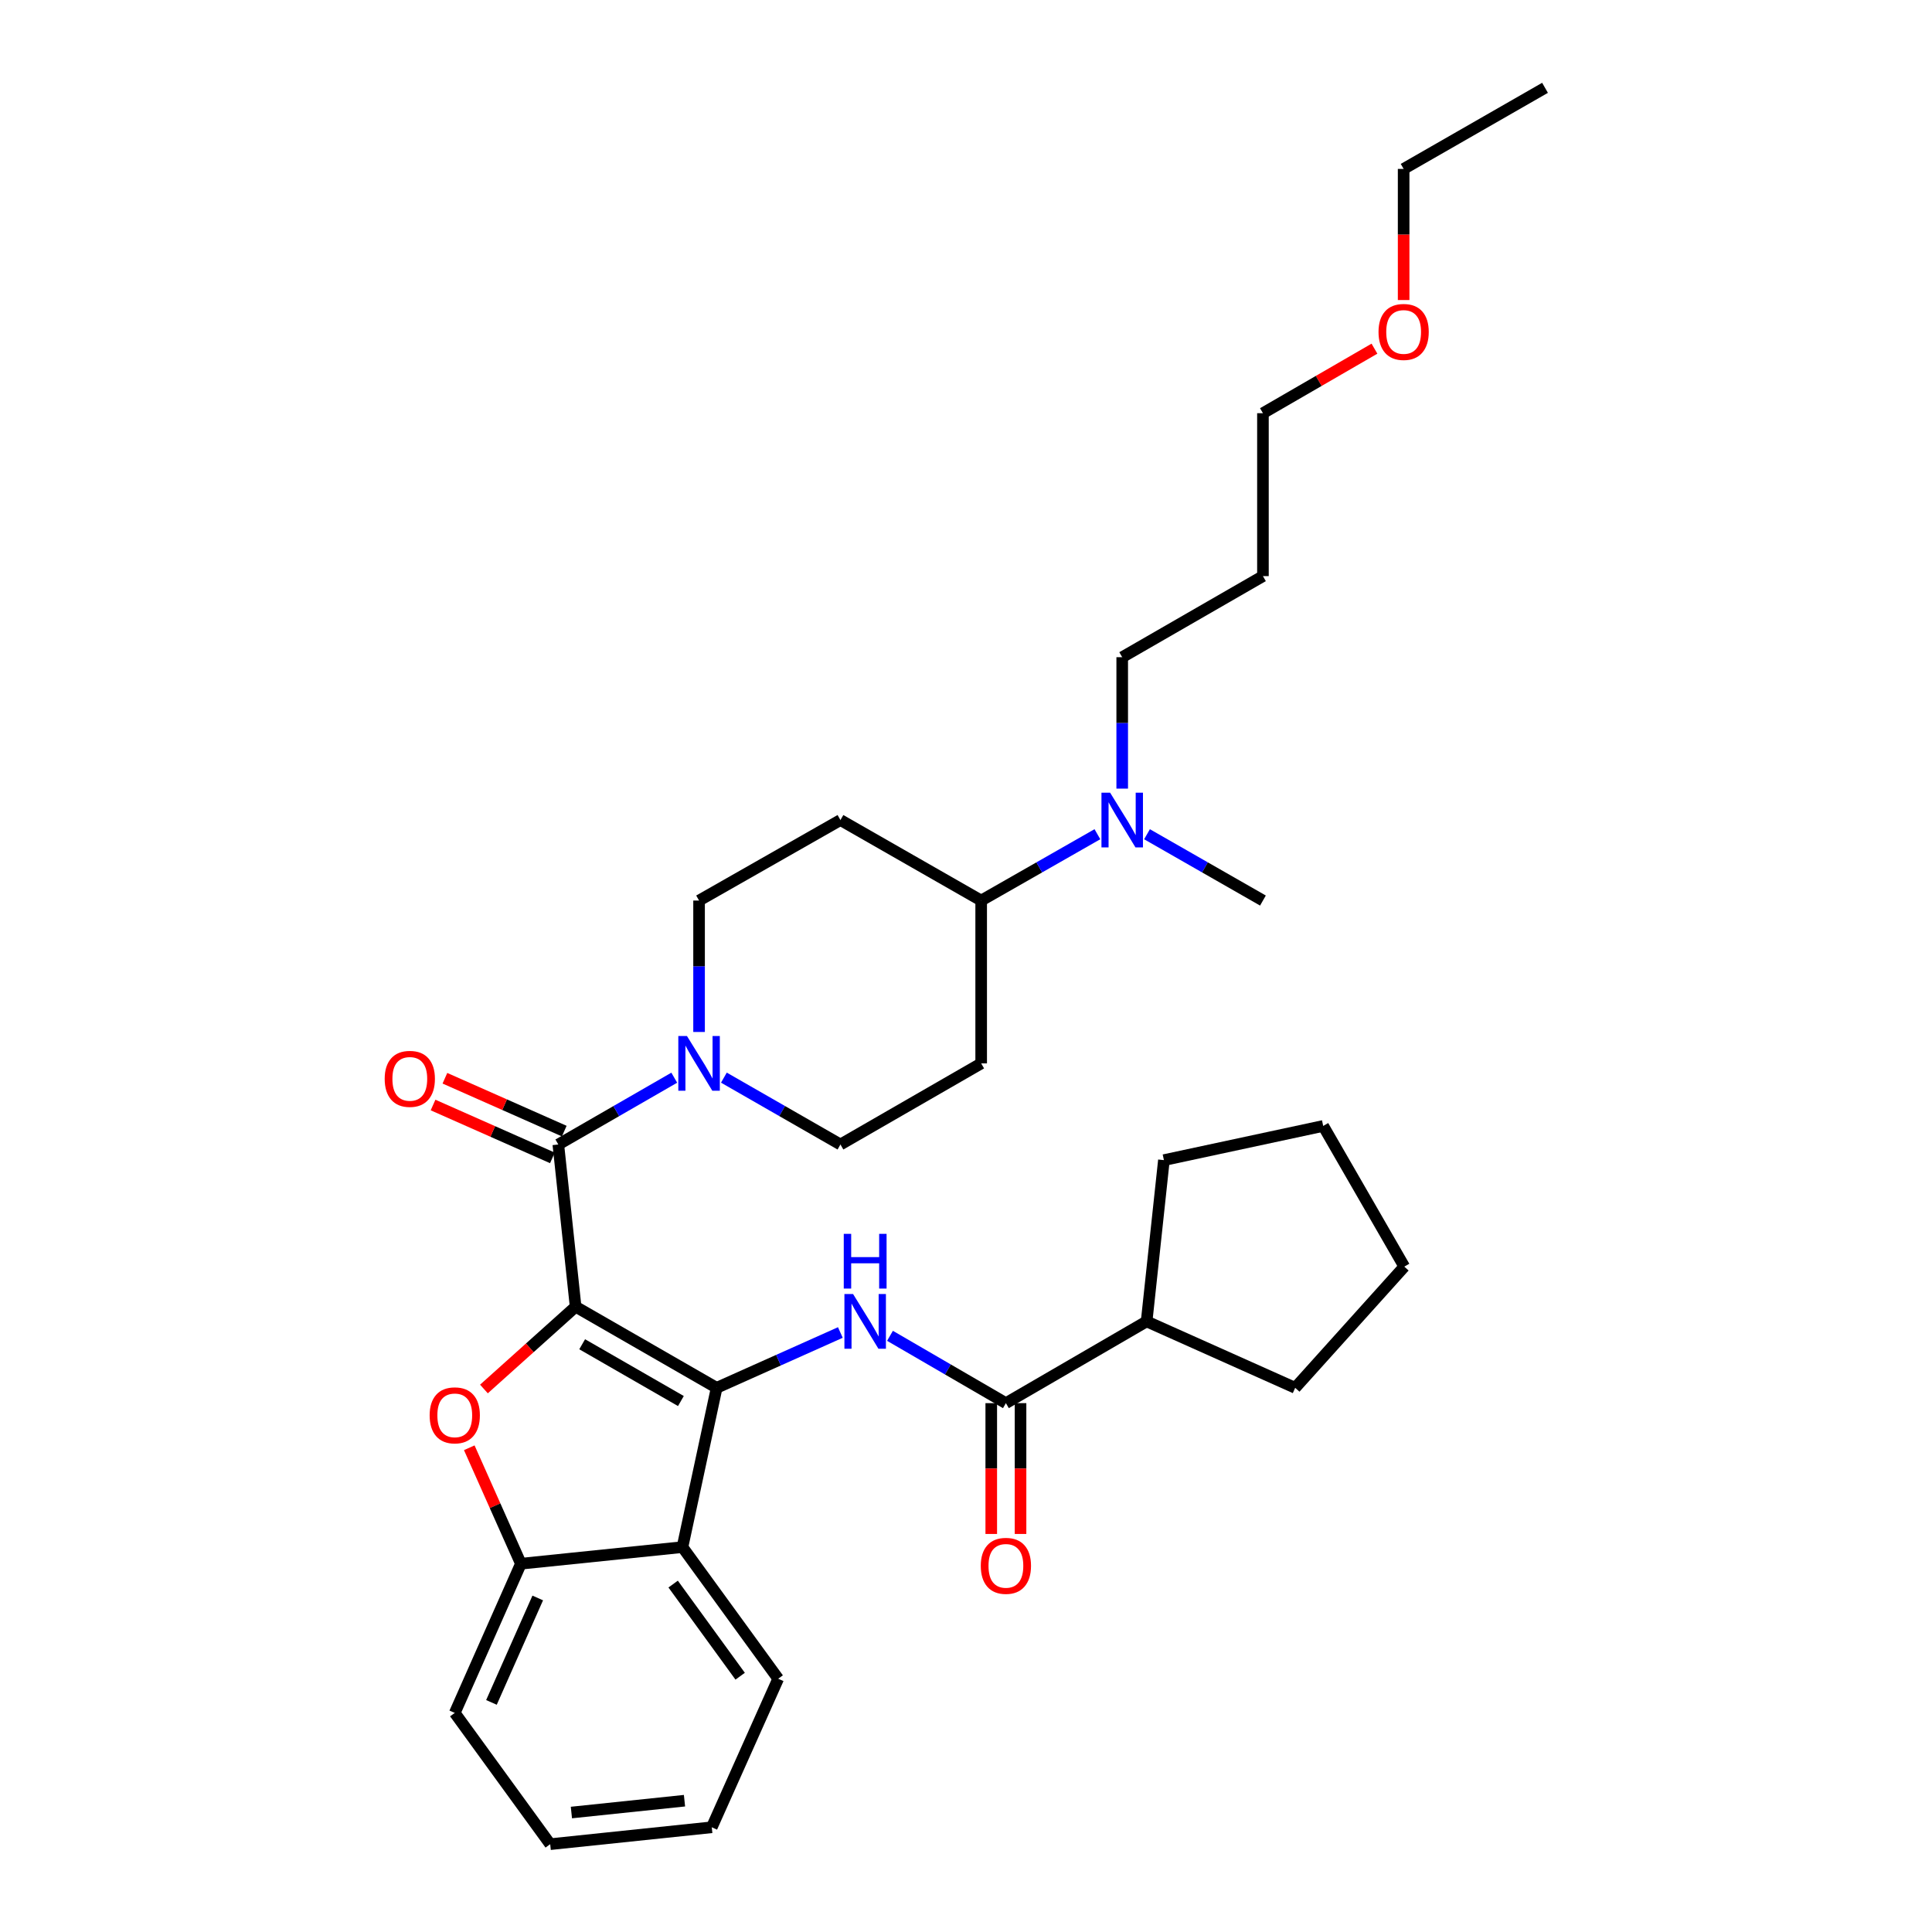 <?xml version='1.0' encoding='iso-8859-1'?>
<svg version='1.1' baseProfile='full'
              xmlns='http://www.w3.org/2000/svg'
                      xmlns:rdkit='http://www.rdkit.org/xml'
                      xmlns:xlink='http://www.w3.org/1999/xlink'
                  xml:space='preserve'
width='1000px' height='1000px' viewBox='0 0 1000 1000'>
<!-- END OF HEADER -->
<rect style='opacity:1.0;fill:#FFFFFF;stroke:none' width='1000' height='1000' x='0' y='0'> </rect>
<path class='bond-0' d='M 297.937,676.351 L 370.937,718.336' style='fill:none;fill-rule:evenodd;stroke:#000000;stroke-width:6px;stroke-linecap:butt;stroke-linejoin:miter;stroke-opacity:1' />
<path class='bond-0' d='M 301.332,695.785 L 352.432,725.175' style='fill:none;fill-rule:evenodd;stroke:#000000;stroke-width:6px;stroke-linecap:butt;stroke-linejoin:miter;stroke-opacity:1' />
<path class='bond-1' d='M 297.937,676.351 L 274.211,697.646' style='fill:none;fill-rule:evenodd;stroke:#000000;stroke-width:6px;stroke-linecap:butt;stroke-linejoin:miter;stroke-opacity:1' />
<path class='bond-1' d='M 274.211,697.646 L 250.486,718.942' style='fill:none;fill-rule:evenodd;stroke:#FF0000;stroke-width:6px;stroke-linecap:butt;stroke-linejoin:miter;stroke-opacity:1' />
<path class='bond-2' d='M 297.937,676.351 L 288.987,592.389' style='fill:none;fill-rule:evenodd;stroke:#000000;stroke-width:6px;stroke-linecap:butt;stroke-linejoin:miter;stroke-opacity:1' />
<path class='bond-3' d='M 370.937,718.336 L 402.951,704.017' style='fill:none;fill-rule:evenodd;stroke:#000000;stroke-width:6px;stroke-linecap:butt;stroke-linejoin:miter;stroke-opacity:1' />
<path class='bond-3' d='M 402.951,704.017 L 434.965,689.699' style='fill:none;fill-rule:evenodd;stroke:#0000FF;stroke-width:6px;stroke-linecap:butt;stroke-linejoin:miter;stroke-opacity:1' />
<path class='bond-4' d='M 370.937,718.336 L 353.241,800.782' style='fill:none;fill-rule:evenodd;stroke:#000000;stroke-width:6px;stroke-linecap:butt;stroke-linejoin:miter;stroke-opacity:1' />
<path class='bond-6' d='M 242.893,749.361 L 256.254,779.369' style='fill:none;fill-rule:evenodd;stroke:#FF0000;stroke-width:6px;stroke-linecap:butt;stroke-linejoin:miter;stroke-opacity:1' />
<path class='bond-6' d='M 256.254,779.369 L 269.615,809.378' style='fill:none;fill-rule:evenodd;stroke:#000000;stroke-width:6px;stroke-linecap:butt;stroke-linejoin:miter;stroke-opacity:1' />
<path class='bond-5' d='M 288.987,592.389 L 318.991,575.101' style='fill:none;fill-rule:evenodd;stroke:#000000;stroke-width:6px;stroke-linecap:butt;stroke-linejoin:miter;stroke-opacity:1' />
<path class='bond-5' d='M 318.991,575.101 L 348.994,557.812' style='fill:none;fill-rule:evenodd;stroke:#0000FF;stroke-width:6px;stroke-linecap:butt;stroke-linejoin:miter;stroke-opacity:1' />
<path class='bond-8' d='M 292.056,585.461 L 261.171,571.779' style='fill:none;fill-rule:evenodd;stroke:#000000;stroke-width:6px;stroke-linecap:butt;stroke-linejoin:miter;stroke-opacity:1' />
<path class='bond-8' d='M 261.171,571.779 L 230.285,558.097' style='fill:none;fill-rule:evenodd;stroke:#FF0000;stroke-width:6px;stroke-linecap:butt;stroke-linejoin:miter;stroke-opacity:1' />
<path class='bond-8' d='M 285.918,599.317 L 255.033,585.635' style='fill:none;fill-rule:evenodd;stroke:#000000;stroke-width:6px;stroke-linecap:butt;stroke-linejoin:miter;stroke-opacity:1' />
<path class='bond-8' d='M 255.033,585.635 L 224.147,571.952' style='fill:none;fill-rule:evenodd;stroke:#FF0000;stroke-width:6px;stroke-linecap:butt;stroke-linejoin:miter;stroke-opacity:1' />
<path class='bond-7' d='M 460.656,691.416 L 490.653,708.841' style='fill:none;fill-rule:evenodd;stroke:#0000FF;stroke-width:6px;stroke-linecap:butt;stroke-linejoin:miter;stroke-opacity:1' />
<path class='bond-7' d='M 490.653,708.841 L 520.651,726.267' style='fill:none;fill-rule:evenodd;stroke:#000000;stroke-width:6px;stroke-linecap:butt;stroke-linejoin:miter;stroke-opacity:1' />
<path class='bond-17' d='M 353.241,800.782 L 402.794,868.908' style='fill:none;fill-rule:evenodd;stroke:#000000;stroke-width:6px;stroke-linecap:butt;stroke-linejoin:miter;stroke-opacity:1' />
<path class='bond-17' d='M 348.419,819.915 L 383.106,867.603' style='fill:none;fill-rule:evenodd;stroke:#000000;stroke-width:6px;stroke-linecap:butt;stroke-linejoin:miter;stroke-opacity:1' />
<path class='bond-32' d='M 353.241,800.782 L 269.615,809.378' style='fill:none;fill-rule:evenodd;stroke:#000000;stroke-width:6px;stroke-linecap:butt;stroke-linejoin:miter;stroke-opacity:1' />
<path class='bond-9' d='M 374.685,557.783 L 404.849,575.086' style='fill:none;fill-rule:evenodd;stroke:#0000FF;stroke-width:6px;stroke-linecap:butt;stroke-linejoin:miter;stroke-opacity:1' />
<path class='bond-9' d='M 404.849,575.086 L 435.013,592.389' style='fill:none;fill-rule:evenodd;stroke:#000000;stroke-width:6px;stroke-linecap:butt;stroke-linejoin:miter;stroke-opacity:1' />
<path class='bond-10' d='M 361.836,534.145 L 361.836,500.134' style='fill:none;fill-rule:evenodd;stroke:#0000FF;stroke-width:6px;stroke-linecap:butt;stroke-linejoin:miter;stroke-opacity:1' />
<path class='bond-10' d='M 361.836,500.134 L 361.836,466.122' style='fill:none;fill-rule:evenodd;stroke:#000000;stroke-width:6px;stroke-linecap:butt;stroke-linejoin:miter;stroke-opacity:1' />
<path class='bond-19' d='M 269.615,809.378 L 235.384,886.605' style='fill:none;fill-rule:evenodd;stroke:#000000;stroke-width:6px;stroke-linecap:butt;stroke-linejoin:miter;stroke-opacity:1' />
<path class='bond-19' d='M 278.335,827.103 L 254.373,881.162' style='fill:none;fill-rule:evenodd;stroke:#000000;stroke-width:6px;stroke-linecap:butt;stroke-linejoin:miter;stroke-opacity:1' />
<path class='bond-14' d='M 513.074,726.267 L 513.074,760.12' style='fill:none;fill-rule:evenodd;stroke:#000000;stroke-width:6px;stroke-linecap:butt;stroke-linejoin:miter;stroke-opacity:1' />
<path class='bond-14' d='M 513.074,760.12 L 513.074,793.974' style='fill:none;fill-rule:evenodd;stroke:#FF0000;stroke-width:6px;stroke-linecap:butt;stroke-linejoin:miter;stroke-opacity:1' />
<path class='bond-14' d='M 528.228,726.267 L 528.228,760.12' style='fill:none;fill-rule:evenodd;stroke:#000000;stroke-width:6px;stroke-linecap:butt;stroke-linejoin:miter;stroke-opacity:1' />
<path class='bond-14' d='M 528.228,760.12 L 528.228,793.974' style='fill:none;fill-rule:evenodd;stroke:#FF0000;stroke-width:6px;stroke-linecap:butt;stroke-linejoin:miter;stroke-opacity:1' />
<path class='bond-16' d='M 520.651,726.267 L 593.491,683.953' style='fill:none;fill-rule:evenodd;stroke:#000000;stroke-width:6px;stroke-linecap:butt;stroke-linejoin:miter;stroke-opacity:1' />
<path class='bond-11' d='M 435.013,592.389 L 507.854,550.412' style='fill:none;fill-rule:evenodd;stroke:#000000;stroke-width:6px;stroke-linecap:butt;stroke-linejoin:miter;stroke-opacity:1' />
<path class='bond-12' d='M 361.836,466.122 L 435.013,424.457' style='fill:none;fill-rule:evenodd;stroke:#000000;stroke-width:6px;stroke-linecap:butt;stroke-linejoin:miter;stroke-opacity:1' />
<path class='bond-34' d='M 507.854,550.412 L 507.854,466.122' style='fill:none;fill-rule:evenodd;stroke:#000000;stroke-width:6px;stroke-linecap:butt;stroke-linejoin:miter;stroke-opacity:1' />
<path class='bond-13' d='M 435.013,424.457 L 507.854,466.122' style='fill:none;fill-rule:evenodd;stroke:#000000;stroke-width:6px;stroke-linecap:butt;stroke-linejoin:miter;stroke-opacity:1' />
<path class='bond-15' d='M 507.854,466.122 L 537.933,448.954' style='fill:none;fill-rule:evenodd;stroke:#000000;stroke-width:6px;stroke-linecap:butt;stroke-linejoin:miter;stroke-opacity:1' />
<path class='bond-15' d='M 537.933,448.954 L 568.013,431.786' style='fill:none;fill-rule:evenodd;stroke:#0000FF;stroke-width:6px;stroke-linecap:butt;stroke-linejoin:miter;stroke-opacity:1' />
<path class='bond-20' d='M 580.854,408.19 L 580.854,374.178' style='fill:none;fill-rule:evenodd;stroke:#0000FF;stroke-width:6px;stroke-linecap:butt;stroke-linejoin:miter;stroke-opacity:1' />
<path class='bond-20' d='M 580.854,374.178 L 580.854,340.167' style='fill:none;fill-rule:evenodd;stroke:#000000;stroke-width:6px;stroke-linecap:butt;stroke-linejoin:miter;stroke-opacity:1' />
<path class='bond-22' d='M 593.692,431.8 L 623.693,448.961' style='fill:none;fill-rule:evenodd;stroke:#0000FF;stroke-width:6px;stroke-linecap:butt;stroke-linejoin:miter;stroke-opacity:1' />
<path class='bond-22' d='M 623.693,448.961 L 653.695,466.122' style='fill:none;fill-rule:evenodd;stroke:#000000;stroke-width:6px;stroke-linecap:butt;stroke-linejoin:miter;stroke-opacity:1' />
<path class='bond-24' d='M 593.491,683.953 L 602.44,600.48' style='fill:none;fill-rule:evenodd;stroke:#000000;stroke-width:6px;stroke-linecap:butt;stroke-linejoin:miter;stroke-opacity:1' />
<path class='bond-25' d='M 593.491,683.953 L 670.381,718.336' style='fill:none;fill-rule:evenodd;stroke:#000000;stroke-width:6px;stroke-linecap:butt;stroke-linejoin:miter;stroke-opacity:1' />
<path class='bond-27' d='M 402.794,868.908 L 368.411,945.798' style='fill:none;fill-rule:evenodd;stroke:#000000;stroke-width:6px;stroke-linecap:butt;stroke-linejoin:miter;stroke-opacity:1' />
<path class='bond-18' d='M 653.695,298.199 L 580.854,340.167' style='fill:none;fill-rule:evenodd;stroke:#000000;stroke-width:6px;stroke-linecap:butt;stroke-linejoin:miter;stroke-opacity:1' />
<path class='bond-23' d='M 653.695,298.199 L 653.695,213.875' style='fill:none;fill-rule:evenodd;stroke:#000000;stroke-width:6px;stroke-linecap:butt;stroke-linejoin:miter;stroke-opacity:1' />
<path class='bond-28' d='M 235.384,886.605 L 284.786,954.545' style='fill:none;fill-rule:evenodd;stroke:#000000;stroke-width:6px;stroke-linecap:butt;stroke-linejoin:miter;stroke-opacity:1' />
<path class='bond-21' d='M 711.415,180.471 L 682.555,197.173' style='fill:none;fill-rule:evenodd;stroke:#FF0000;stroke-width:6px;stroke-linecap:butt;stroke-linejoin:miter;stroke-opacity:1' />
<path class='bond-21' d='M 682.555,197.173 L 653.695,213.875' style='fill:none;fill-rule:evenodd;stroke:#000000;stroke-width:6px;stroke-linecap:butt;stroke-linejoin:miter;stroke-opacity:1' />
<path class='bond-26' d='M 726.518,155.302 L 726.518,121.367' style='fill:none;fill-rule:evenodd;stroke:#FF0000;stroke-width:6px;stroke-linecap:butt;stroke-linejoin:miter;stroke-opacity:1' />
<path class='bond-26' d='M 726.518,121.367 L 726.518,87.431' style='fill:none;fill-rule:evenodd;stroke:#000000;stroke-width:6px;stroke-linecap:butt;stroke-linejoin:miter;stroke-opacity:1' />
<path class='bond-30' d='M 602.44,600.48 L 684.887,582.783' style='fill:none;fill-rule:evenodd;stroke:#000000;stroke-width:6px;stroke-linecap:butt;stroke-linejoin:miter;stroke-opacity:1' />
<path class='bond-31' d='M 670.381,718.336 L 726.863,655.607' style='fill:none;fill-rule:evenodd;stroke:#000000;stroke-width:6px;stroke-linecap:butt;stroke-linejoin:miter;stroke-opacity:1' />
<path class='bond-29' d='M 726.518,87.431 L 799.704,45.455' style='fill:none;fill-rule:evenodd;stroke:#000000;stroke-width:6px;stroke-linecap:butt;stroke-linejoin:miter;stroke-opacity:1' />
<path class='bond-33' d='M 368.411,945.798 L 284.786,954.545' style='fill:none;fill-rule:evenodd;stroke:#000000;stroke-width:6px;stroke-linecap:butt;stroke-linejoin:miter;stroke-opacity:1' />
<path class='bond-33' d='M 354.291,932.038 L 295.754,938.162' style='fill:none;fill-rule:evenodd;stroke:#000000;stroke-width:6px;stroke-linecap:butt;stroke-linejoin:miter;stroke-opacity:1' />
<path class='bond-35' d='M 684.887,582.783 L 726.863,655.607' style='fill:none;fill-rule:evenodd;stroke:#000000;stroke-width:6px;stroke-linecap:butt;stroke-linejoin:miter;stroke-opacity:1' />
<path  class='atom-2' d='M 222.384 732.577
Q 222.384 725.777, 225.744 721.977
Q 229.104 718.177, 235.384 718.177
Q 241.664 718.177, 245.024 721.977
Q 248.384 725.777, 248.384 732.577
Q 248.384 739.457, 244.984 743.377
Q 241.584 747.257, 235.384 747.257
Q 229.144 747.257, 225.744 743.377
Q 222.384 739.497, 222.384 732.577
M 235.384 744.057
Q 239.704 744.057, 242.024 741.177
Q 244.384 738.257, 244.384 732.577
Q 244.384 727.017, 242.024 724.217
Q 239.704 721.377, 235.384 721.377
Q 231.064 721.377, 228.704 724.177
Q 226.384 726.977, 226.384 732.577
Q 226.384 738.297, 228.704 741.177
Q 231.064 744.057, 235.384 744.057
' fill='#FF0000'/>
<path  class='atom-4' d='M 441.55 669.793
L 450.83 684.793
Q 451.75 686.273, 453.23 688.953
Q 454.71 691.633, 454.79 691.793
L 454.79 669.793
L 458.55 669.793
L 458.55 698.113
L 454.67 698.113
L 444.71 681.713
Q 443.55 679.793, 442.31 677.593
Q 441.11 675.393, 440.75 674.713
L 440.75 698.113
L 437.07 698.113
L 437.07 669.793
L 441.55 669.793
' fill='#0000FF'/>
<path  class='atom-4' d='M 436.73 638.641
L 440.57 638.641
L 440.57 650.681
L 455.05 650.681
L 455.05 638.641
L 458.89 638.641
L 458.89 666.961
L 455.05 666.961
L 455.05 653.881
L 440.57 653.881
L 440.57 666.961
L 436.73 666.961
L 436.73 638.641
' fill='#0000FF'/>
<path  class='atom-6' d='M 355.576 536.252
L 364.856 551.252
Q 365.776 552.732, 367.256 555.412
Q 368.736 558.092, 368.816 558.252
L 368.816 536.252
L 372.576 536.252
L 372.576 564.572
L 368.696 564.572
L 358.736 548.172
Q 357.576 546.252, 356.336 544.052
Q 355.136 541.852, 354.776 541.172
L 354.776 564.572
L 351.096 564.572
L 351.096 536.252
L 355.576 536.252
' fill='#0000FF'/>
<path  class='atom-9' d='M 199.114 558.415
Q 199.114 551.615, 202.474 547.815
Q 205.834 544.015, 212.114 544.015
Q 218.394 544.015, 221.754 547.815
Q 225.114 551.615, 225.114 558.415
Q 225.114 565.295, 221.714 569.215
Q 218.314 573.095, 212.114 573.095
Q 205.874 573.095, 202.474 569.215
Q 199.114 565.335, 199.114 558.415
M 212.114 569.895
Q 216.434 569.895, 218.754 567.015
Q 221.114 564.095, 221.114 558.415
Q 221.114 552.855, 218.754 550.055
Q 216.434 547.215, 212.114 547.215
Q 207.794 547.215, 205.434 550.015
Q 203.114 552.815, 203.114 558.415
Q 203.114 564.135, 205.434 567.015
Q 207.794 569.895, 212.114 569.895
' fill='#FF0000'/>
<path  class='atom-15' d='M 507.651 810.477
Q 507.651 803.677, 511.011 799.877
Q 514.371 796.077, 520.651 796.077
Q 526.931 796.077, 530.291 799.877
Q 533.651 803.677, 533.651 810.477
Q 533.651 817.357, 530.251 821.277
Q 526.851 825.157, 520.651 825.157
Q 514.411 825.157, 511.011 821.277
Q 507.651 817.397, 507.651 810.477
M 520.651 821.957
Q 524.971 821.957, 527.291 819.077
Q 529.651 816.157, 529.651 810.477
Q 529.651 804.917, 527.291 802.117
Q 524.971 799.277, 520.651 799.277
Q 516.331 799.277, 513.971 802.077
Q 511.651 804.877, 511.651 810.477
Q 511.651 816.197, 513.971 819.077
Q 516.331 821.957, 520.651 821.957
' fill='#FF0000'/>
<path  class='atom-16' d='M 574.594 410.297
L 583.874 425.297
Q 584.794 426.777, 586.274 429.457
Q 587.754 432.137, 587.834 432.297
L 587.834 410.297
L 591.594 410.297
L 591.594 438.617
L 587.714 438.617
L 577.754 422.217
Q 576.594 420.297, 575.354 418.097
Q 574.154 415.897, 573.794 415.217
L 573.794 438.617
L 570.114 438.617
L 570.114 410.297
L 574.594 410.297
' fill='#0000FF'/>
<path  class='atom-22' d='M 713.518 171.81
Q 713.518 165.01, 716.878 161.21
Q 720.238 157.41, 726.518 157.41
Q 732.798 157.41, 736.158 161.21
Q 739.518 165.01, 739.518 171.81
Q 739.518 178.69, 736.118 182.61
Q 732.718 186.49, 726.518 186.49
Q 720.278 186.49, 716.878 182.61
Q 713.518 178.73, 713.518 171.81
M 726.518 183.29
Q 730.838 183.29, 733.158 180.41
Q 735.518 177.49, 735.518 171.81
Q 735.518 166.25, 733.158 163.45
Q 730.838 160.61, 726.518 160.61
Q 722.198 160.61, 719.838 163.41
Q 717.518 166.21, 717.518 171.81
Q 717.518 177.53, 719.838 180.41
Q 722.198 183.29, 726.518 183.29
' fill='#FF0000'/>
</svg>
